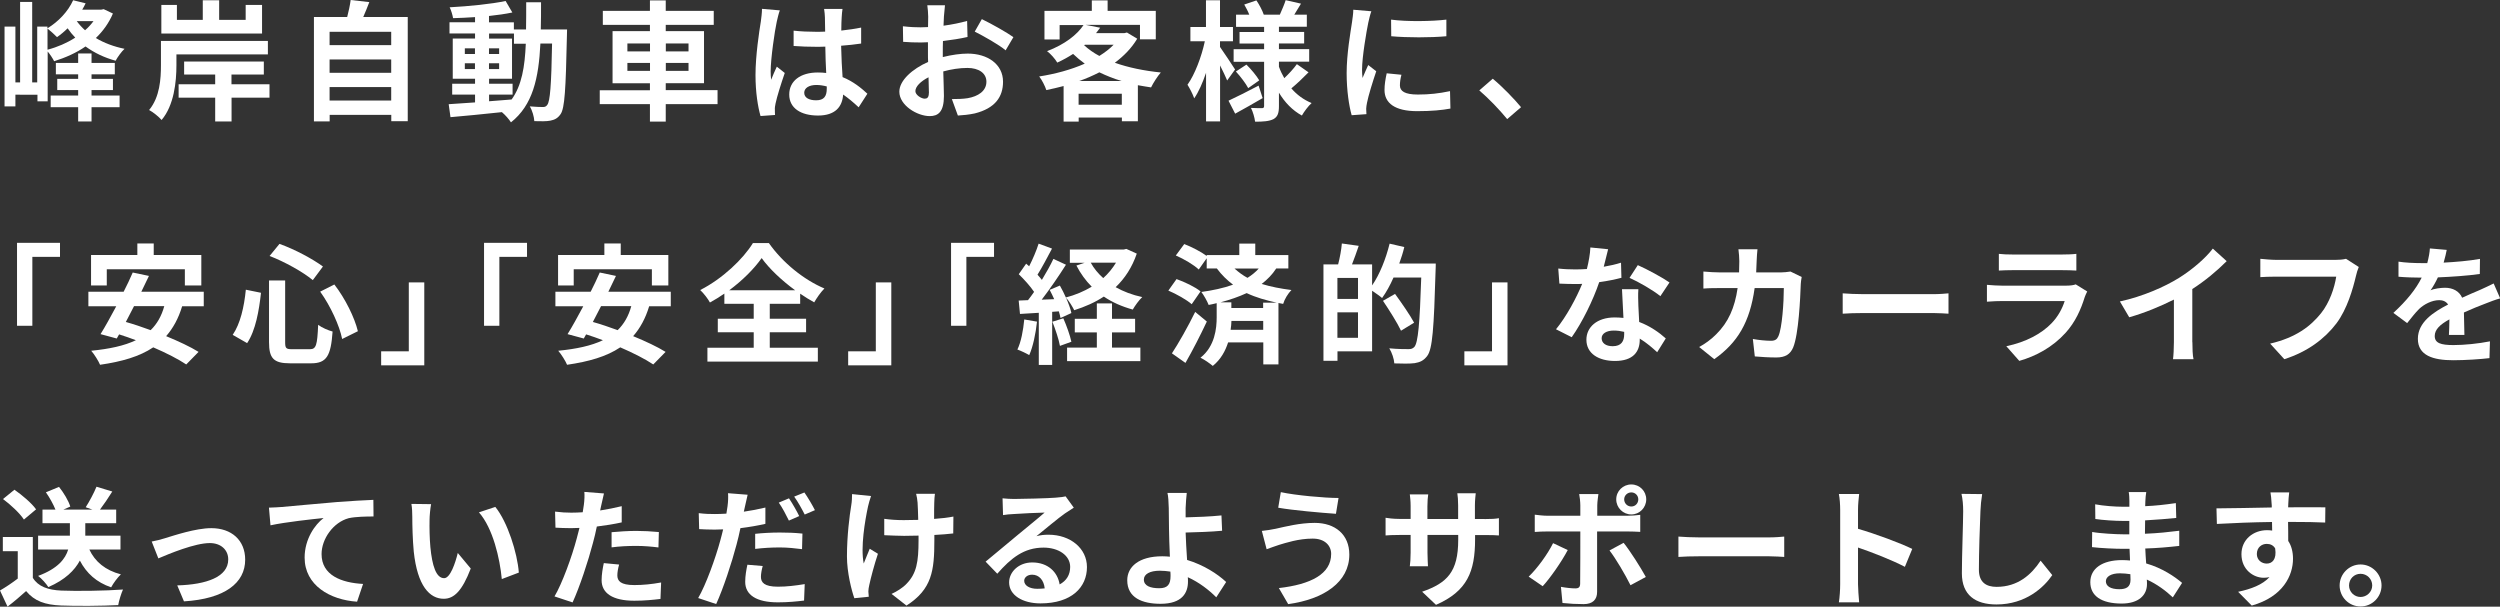 <?xml version="1.0" encoding="UTF-8"?><svg id="a" xmlns="http://www.w3.org/2000/svg" viewBox="0 0 308.34 74.82"><rect x="0" y="0" width="308.34" height="74.82" fill="#333333" stroke="none"/><defs><style>.b{fill:#fff;}</style></defs><path class="b" d="M13.93,1.66c-.5,1.18-1.23,2.19-2.11,3.03,1.02,.61,2.22,1.06,3.54,1.33-.38,.35-.86,1.02-1.1,1.47-1.39-.38-2.64-.98-3.71-1.76-1.15,.8-2.5,1.39-3.87,1.82-.18-.35-.51-.86-.8-1.2v6.15h-1.26v-.82H1.9v1.44H.56V3.28H1.9v6.88h.58V.24h1.49V10.16h.62V3.28h1.26v.21c1.33-.8,2.54-2.06,3.17-3.46l1.54,.38c-.13,.27-.26,.53-.42,.78h2.35l.3-.06,1.12,.53ZM5.86,6.13c1.22-.32,2.4-.83,3.42-1.49-.34-.35-.66-.74-.94-1.15-.42,.42-.86,.78-1.31,1.09-.24-.26-.82-.78-1.17-1.06v2.61Zm5.43,5.65h3.46v1.44h-3.46v1.76h-1.65v-1.76h-3.39v-1.44h3.39v-.67h-2.58v-1.38h2.58v-.56h-2.75v-1.41h2.75v-1.17h1.65v1.17h2.87v1.41h-2.87v.56h2.64v1.38h-2.64v.67Zm-1.82-9.17c.29,.4,.64,.78,1.02,1.12,.4-.34,.74-.72,1.04-1.12h-2.06Z"/><path class="b" d="M21.76,6.72v1.34c0,2.02-.29,4.93-1.83,6.74-.3-.37-1.1-1.01-1.54-1.23,1.33-1.6,1.46-3.86,1.46-5.54v-2.98h13.19v1.66h-11.28Zm10.55-2.58h-12.41V.61h1.92v1.84h3.19V.03h2.02V2.45h3.27V.61h2.02v3.54Zm.94,7.91h-4.69v2.93h-2.02v-2.93h-4.51v-1.66h4.51v-1.2h-3.83v-1.6h9.83v1.6h-3.99v1.2h4.69v1.66Z"/><path class="b" d="M50.29,2.1V14.95h-2.03v-.78h-7.6v.8h-1.94V2.1h4.1c.18-.69,.35-1.46,.43-2.1l2.3,.26c-.24,.64-.5,1.26-.75,1.84h5.49Zm-9.64,1.82v1.65h7.6v-1.65h-7.6Zm0,3.41v1.65h7.6v-1.65h-7.6Zm7.6,5.07v-1.66h-7.6v1.66h7.6Z"/><path class="b" d="M69.94,3.63s-.02,.62-.02,.85c-.14,6.55-.27,8.87-.78,9.6-.37,.53-.74,.69-1.26,.8-.48,.1-1.22,.08-1.98,.06-.03-.53-.24-1.3-.56-1.82,.7,.06,1.31,.08,1.62,.08,.24,0,.4-.06,.54-.27,.34-.43,.5-2.38,.59-7.56h-1.44c-.21,4.29-.94,7.59-3.63,9.72-.24-.38-.7-.91-1.12-1.26-2.3,.24-4.61,.48-6.34,.62l-.22-1.6c.9-.06,2.02-.14,3.25-.22v-.96h-2.82v-1.34h2.82v-.62h-2.75V4.75h2.75v-.62h-3.15v-1.38h3.15v-.64c-.93,.06-1.84,.11-2.71,.13-.06-.38-.24-.98-.42-1.34,2.37-.13,5.14-.4,6.9-.78l.83,1.42c-.85,.18-1.84,.32-2.88,.43v.78h3.07v.88h1.5c.02-1.06,.02-2.16,.02-3.35h1.83c0,1.17,0,2.29-.03,3.35h3.25Zm-12.61,3.03h1.25v-.7h-1.25v.7Zm1.25,1.86v-.72h-1.25v.72h1.25Zm1.73,3.97c.91-.06,1.86-.14,2.79-.22,1.25-1.73,1.63-4.02,1.75-6.88h-1.46v-1.25h-3.07v.62h2.83v4.95h-2.83v.62h2.9v1.34h-2.9v.82Zm1.25-5.83v-.7h-1.25v.7h1.25Zm-1.25,1.14v.72h1.25v-.72h-1.25Z"/><path class="b" d="M88.5,12.84h-6.39v2.16h-1.95v-2.16h-6.19v-1.71h6.19v-.86h-4.61V3.84h4.61v-.77h-5.81V1.34h5.81V.05h1.95V1.34h5.92v1.73h-5.92v.77h4.72v6.42h-4.72v.86h6.39v1.71Zm-11.12-6.5h2.79v-.98h-2.79v.98Zm2.79,2.4v-.98h-2.79v.98h2.79Zm1.95-3.38v.98h2.8v-.98h-2.8Zm2.8,2.4h-2.8v.98h2.8v-.98Z"/><path class="b" d="M96.18,1.28c-.13,.32-.32,1.12-.38,1.41-.24,1.06-.75,4.55-.75,6.13,0,.32,.02,.7,.06,1.02,.21-.56,.46-1.09,.7-1.62l.98,.78c-.45,1.3-.96,2.91-1.14,3.78-.05,.22-.1,.56-.08,.74,0,.16,0,.43,.02,.66l-1.79,.13c-.32-1.1-.62-2.91-.62-5.06,0-2.4,.46-5.39,.66-6.61,.06-.45,.14-1.06,.14-1.55l2.21,.19Zm9.73,11.96c-.66-.62-1.3-1.15-1.92-1.58-.1,1.5-.96,2.59-3.1,2.59s-3.55-.93-3.55-2.59,1.36-2.72,3.52-2.72c.37,0,.72,.02,1.04,.06-.05-.98-.1-2.13-.11-3.25-.38,.02-.77,.02-1.14,.02-.93,0-1.83-.03-2.77-.1v-1.89c.91,.1,1.83,.14,2.77,.14,.37,0,.75,0,1.12-.02-.02-.78-.02-1.42-.03-1.76,0-.24-.05-.72-.1-1.04h2.27c-.05,.3-.08,.69-.1,1.02-.02,.35-.05,.94-.05,1.65,.86-.1,1.7-.21,2.45-.37v1.97c-.77,.11-1.6,.21-2.47,.27,.03,1.54,.11,2.8,.18,3.87,1.33,.54,2.32,1.36,3.06,2.05l-1.07,1.66Zm-3.94-2.58c-.42-.11-.85-.18-1.28-.18-.9,0-1.5,.37-1.5,.96,0,.64,.64,.93,1.47,.93,.98,0,1.31-.51,1.31-1.44v-.27Z"/><path class="b" d="M116.32,7.03c1.07-.27,2.16-.42,3.04-.42,2.43,0,4.35,1.3,4.35,3.47,0,1.87-.98,3.28-3.49,3.91-.74,.16-1.46,.22-2.08,.26l-.74-2.03c.72,0,1.39-.02,1.95-.11,1.28-.22,2.31-.88,2.31-2.03,0-1.07-.96-1.7-2.34-1.7-.98,0-2,.16-2.98,.43,.03,1.26,.08,2.48,.08,3.03,0,1.97-.72,2.48-1.75,2.48-1.55,0-3.75-1.33-3.75-3.01,0-1.39,1.62-2.82,3.55-3.67-.02-.37-.02-.74-.02-1.1v-1.33c-.3,.02-.59,.03-.85,.03-.72,0-1.52-.02-2.21-.08l-.03-1.92c.93,.11,1.62,.13,2.19,.13,.29,0,.59-.02,.91-.03,.02-.56,.02-1.02,.02-1.3,0-.34-.06-1.1-.11-1.39h2.18c-.03,.29-.1,.98-.13,1.38-.02,.35-.03,.74-.05,1.14,1.04-.14,2.08-.35,2.91-.59l.05,1.98c-.9,.21-1.98,.37-3.03,.5-.02,.48-.02,.96-.02,1.42v.56Zm-1.75,4.45c0-.4-.02-1.12-.05-1.95-.98,.5-1.62,1.15-1.62,1.71,0,.48,.74,.93,1.15,.93,.29,0,.51-.14,.51-.69Zm6.53-9.12c1.22,.59,3.06,1.63,3.89,2.22l-.96,1.63c-.75-.66-2.82-1.82-3.81-2.31l.88-1.55Z"/><path class="b" d="M140.25,4.79c-.69,1.15-1.63,2.11-2.75,2.95,1.66,.59,3.6,.99,5.67,1.2-.4,.45-.94,1.3-1.2,1.84-.56-.08-1.1-.18-1.63-.27v4.45h-1.97v-.46h-5.33v.5h-1.86v-4.39c-.71,.19-1.41,.35-2.13,.5-.16-.5-.56-1.28-.88-1.68,1.95-.3,3.92-.83,5.62-1.58-.51-.37-.99-.77-1.44-1.2-.59,.38-1.23,.74-1.95,1.07-.26-.45-.85-1.12-1.26-1.41,2.22-.85,3.7-2.03,4.5-3.22h-2.95v1.78h-1.87V1.34h5.84V.05h1.95V1.34h5.94v3.51h-1.95v-1.78h-6.69l1.78,.35c-.16,.22-.34,.45-.51,.67h3.49l.32-.08,1.28,.77Zm-1.89,8.13v-1.36h-5.33v1.36h5.33Zm-.03-2.93c-.98-.29-1.89-.66-2.74-1.07-.78,.4-1.62,.77-2.48,1.07h5.22Zm-4.61-4.4c.53,.48,1.15,.93,1.87,1.31,.67-.42,1.28-.88,1.76-1.38h-3.55l-.08,.06Z"/><path class="b" d="M151.36,9.94c-.19-.46-.53-1.18-.88-1.87v6.9h-1.73v-5.99c-.42,1.23-.91,2.35-1.46,3.15-.18-.53-.56-1.25-.83-1.68,.9-1.25,1.74-3.47,2.14-5.36h-1.78v-1.76h1.92V.03h1.73V3.33h1.6v1.76h-1.6v.7c.43,.59,1.58,2.35,1.86,2.78l-.98,1.36Zm4.37,2.16c-1.12,.66-2.37,1.36-3.39,1.92l-.82-1.6c.94-.43,2.35-1.15,3.71-1.86l.5,1.54Zm5.65-3.17c-.67,.69-1.49,1.46-2.11,1.97,.67,.78,1.52,1.41,2.5,1.81-.4,.35-.93,1.06-1.2,1.54-1.17-.64-2.11-1.62-2.83-2.82v1.66c0,.86-.16,1.31-.67,1.6-.53,.27-1.28,.32-2.27,.32-.06-.5-.27-1.23-.51-1.7,.54,.03,1.17,.03,1.36,.03s.26-.08,.26-.27V7.62h-3.76v-1.55h3.76v-.7h-3.03v-1.42h3.03v-.64h-3.46V1.81h1.63c-.16-.42-.4-.86-.62-1.25l1.5-.51c.37,.54,.75,1.28,.91,1.76h1.98c.24-.54,.56-1.28,.72-1.79l1.89,.43c-.29,.48-.58,.96-.83,1.36h1.55v1.49h-3.44v.64h3.11v1.42h-3.11v.7h3.73v1.55h-3.73v.62c.18,.5,.4,.96,.66,1.41,.56-.53,1.18-1.2,1.55-1.73l1.44,1.01Zm-7.65-.96c.59,.58,1.26,1.39,1.58,1.94l-1.36,.96c-.29-.56-.94-1.42-1.52-2.05l1.3-.85Z"/><path class="b" d="M169.14,1.38c-.13,.32-.32,1.12-.38,1.41-.22,1.06-.77,4.23-.77,5.81,0,.3,.02,.69,.06,1.02,.22-.56,.48-1.09,.7-1.6l.99,.77c-.45,1.33-.98,3.04-1.14,3.89-.05,.22-.1,.58-.1,.74,.02,.18,.02,.43,.03,.66l-1.82,.13c-.32-1.1-.62-3.04-.62-5.19,0-2.39,.48-5.06,.66-6.27,.06-.45,.16-1.06,.16-1.55l2.23,.19Zm3.71,7.83c-.13,.51-.19,.9-.19,1.33,0,.7,.61,1.12,2.21,1.12,1.42,0,2.59-.13,3.97-.42l.05,2.15c-1.02,.19-2.31,.32-4.1,.32-2.74,0-4.03-.99-4.03-2.61,0-.66,.11-1.33,.27-2.06l1.82,.18Zm5.54-6.79v2.05c-1.95,.18-4.82,.18-6.8,0l-.02-2.05c1.95,.27,5.11,.21,6.82,0Z"/><path class="b" d="M185.89,14.69c-.98-1.2-2.32-2.58-3.44-3.54l1.66-1.44c1.14,.93,2.67,2.51,3.49,3.51l-1.71,1.47Z"/><path class="b" d="M2.1,29.95H7.4v1.73H3.99v8.5h-1.89v-10.23Z"/><path class="b" d="M22.47,37.76c-.46,1.52-1.12,2.72-1.98,3.7,1.55,.64,2.99,1.31,4,1.94l-1.52,1.55c-.98-.66-2.45-1.41-4.07-2.11-1.7,1.14-3.87,1.76-6.56,2.15-.18-.45-.72-1.31-1.09-1.73,2.24-.22,4.07-.61,5.51-1.3-.7-.26-1.39-.51-2.07-.72l-.29,.51-2-.54c.58-.93,1.25-2.15,1.94-3.44h-3.44v-1.79h4.35c.42-.82,.8-1.63,1.12-2.37l2,.42c-.29,.62-.61,1.28-.94,1.95h7.7v1.79h-2.66Zm-9.3-2.55h-1.94v-3.76h5.71v-1.42h2.02v1.42h5.87v3.76h-2.03v-2H13.17v2Zm3.36,2.55c-.34,.67-.69,1.33-1.01,1.95,.96,.27,2,.62,3.06,1.01,.79-.77,1.34-1.73,1.68-2.96h-3.73Z"/><path class="b" d="M32.19,36.11c-.24,2.19-.66,4.64-1.71,6.21l-1.78-1.02c.94-1.38,1.41-3.44,1.62-5.57l1.87,.38Zm2.98-1.52v7.6c0,.77,.11,.88,.86,.88h2.19c.78,0,.91-.5,1.02-3.01,.45,.35,1.25,.69,1.78,.83-.21,2.98-.72,3.92-2.64,3.92h-2.61c-2.03,0-2.59-.62-2.59-2.62v-7.6h1.98Zm-.7-4.51c1.89,.67,4.1,1.86,5.36,2.79l-1.25,1.68c-1.23-1.02-3.46-2.26-5.33-2.98l1.22-1.49Zm6.77,5.01c1.36,1.76,2.5,4.1,2.9,5.76l-1.94,.96c-.32-1.63-1.44-4.08-2.71-5.84l1.74-.88Z"/><path class="b" d="M52.32,45.06h-5.31v-1.73h3.41v-8.5h1.91v10.23Z"/><path class="b" d="M59.7,29.95h5.3v1.73h-3.41v8.5h-1.89v-10.23Z"/><path class="b" d="M80.07,37.76c-.46,1.52-1.12,2.72-1.98,3.7,1.55,.64,2.99,1.31,4,1.94l-1.52,1.55c-.98-.66-2.45-1.41-4.07-2.11-1.7,1.14-3.87,1.76-6.56,2.15-.18-.45-.72-1.31-1.09-1.73,2.24-.22,4.07-.61,5.51-1.3-.7-.26-1.39-.51-2.07-.72l-.29,.51-2-.54c.58-.93,1.25-2.15,1.94-3.44h-3.44v-1.79h4.35c.42-.82,.8-1.63,1.12-2.37l2,.42c-.29,.62-.61,1.28-.94,1.95h7.7v1.79h-2.66Zm-9.3-2.55h-1.94v-3.76h5.71v-1.42h2.02v1.42h5.87v3.76h-2.03v-2h-9.64v2Zm3.36,2.55c-.34,.67-.69,1.33-1.01,1.95,.96,.27,2,.62,3.06,1.01,.79-.77,1.34-1.73,1.68-2.96h-3.73Z"/><path class="b" d="M94.95,42.89h5.92v1.71h-13.62v-1.71h5.71v-1.91h-4.43v-1.67h4.43v-1.84h-3.62v-1.26c-.58,.4-1.17,.77-1.78,1.1-.24-.45-.77-1.14-1.2-1.54,2.74-1.38,5.31-3.84,6.5-5.79h1.97c1.71,2.43,4.32,4.53,6.85,5.6-.5,.51-.91,1.12-1.26,1.71-.58-.32-1.15-.67-1.73-1.07v1.25h-3.75v1.84h4.48v1.67h-4.48v1.91Zm3.12-7.09c-1.67-1.22-3.2-2.67-4.13-3.97-.91,1.3-2.34,2.74-4,3.97h8.13Z"/><path class="b" d="M109.92,45.06h-5.31v-1.73h3.41v-8.5h1.91v10.23Z"/><path class="b" d="M117.3,29.95h5.3v1.73h-3.41v8.5h-1.89v-10.23Z"/><path class="b" d="M127.9,39.67c-.16,1.5-.5,3.11-.96,4.13-.34-.21-1.04-.54-1.46-.69,.46-.94,.72-2.37,.85-3.71l1.57,.27Zm12.31-8.4c-.58,1.7-1.47,3.06-2.61,4.15,.96,.54,2.06,.96,3.28,1.22-.4,.37-.91,1.09-1.17,1.54-1.34-.37-2.54-.9-3.57-1.6-1.09,.72-2.32,1.26-3.65,1.68-.21-.43-.64-1.14-1.01-1.54,.3,.69,.56,1.38,.66,1.89l-1.34,.61c-.05-.24-.11-.51-.21-.82l-.82,.06v6.55h-1.65v-6.43l-2.32,.14-.16-1.65,1.15-.05c.24-.3,.5-.66,.75-1.02-.46-.69-1.23-1.54-1.89-2.18l.91-1.3c.11,.1,.24,.21,.37,.32,.45-.88,.9-1.94,1.17-2.79l1.65,.61c-.58,1.09-1.22,2.32-1.79,3.22,.21,.22,.38,.45,.54,.64,.54-.9,1.06-1.81,1.42-2.59l1.55,.72c-.88,1.39-1.99,3.01-2.99,4.31l1.54-.06c-.18-.4-.37-.8-.56-1.15l1.26-.53c.26,.45,.51,.96,.74,1.47,1.15-.3,2.22-.75,3.19-1.33-.75-.75-1.38-1.62-1.89-2.61l1.02-.34h-1.83v-1.63h6.63l.34-.08,1.28,.58Zm-9.06,8c.4,.91,.82,2.08,.99,2.88l-1.41,.51c-.14-.8-.56-2.03-.93-2.98l1.34-.42Zm5.99,3.6h3.51v1.67h-9.04v-1.67h3.67v-1.87h-2.72v-1.68h2.72v-1.9h1.87v1.9h2.85v1.68h-2.85v1.87Zm-2.61-10.47c.38,.7,.91,1.34,1.54,1.9,.62-.56,1.15-1.2,1.57-1.9h-3.11Z"/><path class="b" d="M146.98,37.52c-.61-.54-1.87-1.25-2.88-1.68l1.01-1.42c.99,.35,2.32,.98,2.96,1.52l-1.09,1.58Zm1.87,2.13c-.8,1.7-1.74,3.54-2.64,5.11l-1.67-1.18c.8-1.22,1.95-3.23,2.87-5.11l1.44,1.19Zm8.55-6.53c-.48,.74-1.09,1.36-1.79,1.9,1.14,.35,2.35,.58,3.67,.75-.42,.43-.85,1.12-1.02,1.71l-.58-.11v7.57h-1.87v-2.71h-4.34c-.34,1.06-.9,2.1-1.89,2.9-.34-.29-1.06-.8-1.52-1.01,1.79-1.41,2-3.63,2-4.99v-1.74c-.32,.08-.66,.16-.99,.22-.16-.43-.61-1.23-.9-1.6,1.39-.19,2.74-.48,3.91-.9-.72-.54-1.39-1.18-2-2h-1.25v-1.26l-.98,1.39c-.58-.56-1.83-1.3-2.83-1.73l1.04-1.41c.91,.35,2.1,.96,2.77,1.47v-.11h4.02v-1.42h1.97v1.42h4.08v1.65h-1.49Zm.06,4.21c-1.31-.29-2.56-.64-3.7-1.18-.99,.46-2.08,.83-3.23,1.14h1.34v.7h3.92v-.66h1.66Zm-1.66,3.35v-1.1h-3.92c-.02,.34-.03,.72-.1,1.1h4.02Zm-3.54-7.56c.51,.46,1.04,.85,1.6,1.15,.54-.34,1.01-.72,1.39-1.15h-2.99Z"/><path class="b" d="M177.08,32.5s0,.64-.02,.86c-.21,7.16-.38,9.7-1.04,10.55-.45,.59-.9,.77-1.54,.88-.61,.08-1.57,.06-2.51,.03-.03-.53-.29-1.33-.62-1.86,1.02,.1,1.97,.1,2.38,.1,.32,0,.5-.06,.71-.27,.46-.51,.67-2.91,.85-8.56h-3.42c-.42,.96-.91,1.84-1.41,2.53-.26-.24-.8-.61-1.23-.9v7.47h-4.27v1.17h-1.73v-11.89h1.81c.21-.8,.4-1.82,.46-2.58l2.08,.29c-.27,.8-.56,1.6-.83,2.29h2.48v2.59c.93-1.34,1.7-3.28,2.16-5.15l1.81,.42c-.16,.69-.38,1.36-.62,2.03h4.51Zm-9.59,1.78h-2.54v2.59h2.54v-2.59Zm0,7.38v-3.14h-2.54v3.14h2.54Zm5.31-.86c-.45-.96-1.44-2.53-2.23-3.7l1.49-.85c.8,1.1,1.86,2.63,2.35,3.55l-1.62,.99Z"/><path class="b" d="M185.92,45.06h-5.31v-1.73h3.41v-8.5h1.91v10.23Z"/><path class="b" d="M199.99,34.26c-.72,.19-1.7,.4-2.75,.54-.75,2.23-2.11,4.98-3.39,6.79l-1.94-.98c1.28-1.55,2.53-3.89,3.23-5.6-.27,.02-.54,.02-.82,.02-.66,0-1.3-.02-1.99-.05l-.14-1.86c.69,.08,1.54,.11,2.11,.11,.46,0,.94-.02,1.42-.05,.22-.88,.4-1.84,.43-2.66l2.19,.22c-.13,.51-.32,1.31-.54,2.16,.77-.13,1.5-.3,2.13-.5l.05,1.84Zm2.08,1.42c-.05,.67-.02,1.33,0,2.03,.02,.45,.05,1.22,.1,2,1.36,.51,2.48,1.31,3.28,2.03l-1.06,1.7c-.56-.51-1.28-1.15-2.15-1.68v.14c0,1.47-.8,2.62-3.06,2.62-1.97,0-3.52-.88-3.52-2.62,0-1.55,1.3-2.75,3.5-2.75,.37,0,.74,.03,1.07,.06-.05-1.18-.13-2.58-.18-3.54h2Zm-1.75,5.25c-.42-.1-.83-.16-1.28-.16-.91,0-1.5,.38-1.5,.94,0,.59,.5,.99,1.36,.99,1.07,0,1.42-.62,1.42-1.47v-.3Zm4.47-4.4c-.91-.74-2.72-1.78-3.81-2.26l1.02-1.57c1.14,.5,3.11,1.57,3.91,2.14l-1.12,1.68Z"/><path class="b" d="M222.21,34.18c-.05,.27-.11,.67-.11,.85-.06,1.73-.26,6.19-.94,7.83-.35,.82-.96,1.23-2.07,1.23-.91,0-1.87-.06-2.66-.13l-.24-2.15c.78,.14,1.62,.22,2.24,.22,.51,0,.74-.18,.91-.56,.46-1.01,.67-4.21,.67-5.94h-3.6c-.59,4.23-2.11,6.74-4.98,8.77l-1.86-1.5c.67-.37,1.46-.91,2.1-1.57,1.49-1.47,2.29-3.27,2.64-5.7h-2.11c-.54,0-1.42,0-2.11,.06v-2.1c.67,.06,1.5,.11,2.11,.11h2.29c.02-.45,.03-.91,.03-1.39,0-.35-.05-1.09-.11-1.47h2.35c-.05,.37-.08,1.04-.1,1.42-.02,.5-.03,.98-.06,1.44h3.01c.4,0,.82-.05,1.22-.11l1.38,.67Z"/><path class="b" d="M227.27,36.18c.58,.05,1.75,.1,2.58,.1h8.6c.74,0,1.46-.06,1.87-.1v2.51c-.38-.02-1.2-.08-1.87-.08h-8.6c-.91,0-1.99,.03-2.58,.08v-2.51Z"/><path class="b" d="M257.43,35.95c-.11,.21-.24,.5-.3,.67-.48,1.55-1.17,3.11-2.37,4.43-1.62,1.79-3.67,2.88-5.71,3.46l-1.6-1.81c2.42-.5,4.34-1.55,5.55-2.8,.86-.88,1.36-1.87,1.65-2.77h-7.73c-.38,0-1.18,.02-1.86,.08v-2.08c.67,.06,1.36,.1,1.86,.1h7.92c.51,0,.94-.06,1.17-.16l1.42,.88Zm-10.9-4.64c.45,.06,1.12,.08,1.67,.08h6.16c.5,0,1.28-.02,1.73-.08v2.06c-.43-.03-1.18-.05-1.76-.05h-6.13c-.51,0-1.2,.02-1.67,.05v-2.06Z"/><path class="b" d="M270.4,42.2c0,.7,.03,1.7,.14,2.1h-2.53c.06-.38,.11-1.39,.11-2.1v-5.25c-1.65,.83-3.65,1.66-5.51,2.18l-1.15-1.95c2.8-.61,5.49-1.79,7.28-2.9,1.62-1.01,3.28-2.43,4.18-3.62l1.71,1.55c-1.22,1.22-2.66,2.42-4.24,3.44v6.55Z"/><path class="b" d="M290.92,32.93c-.14,.32-.27,.77-.35,1.12-.37,1.57-1.07,4.05-2.4,5.83-1.46,1.92-3.58,3.51-6.43,4.42l-1.75-1.92c3.17-.74,4.98-2.13,6.28-3.75,1.06-1.33,1.66-3.15,1.87-4.51h-7.46c-.72,0-1.49,.03-1.9,.06v-2.26c.48,.05,1.39,.13,1.92,.13h7.39c.32,0,.83-.02,1.26-.13l1.57,1.01Z"/><path class="b" d="M302.04,41.28c.03-.46,.05-1.2,.06-1.89-1.17,.64-1.81,1.26-1.81,2.05,0,.88,.75,1.12,2.31,1.12,1.34,0,3.1-.18,4.5-.46l-.06,2.07c-1.06,.13-2.99,.26-4.48,.26-2.48,0-4.35-.59-4.35-2.64s1.92-3.3,3.73-4.23c-.26-.4-.67-.54-1.1-.54-.9,0-1.87,.51-2.48,1.09-.48,.48-.93,1.06-1.47,1.74l-1.7-1.26c1.67-1.54,2.79-2.94,3.49-4.35h-.19c-.64,0-1.81-.03-2.67-.11v-1.86c.8,.13,1.98,.18,2.78,.18h.77c.19-.72,.3-1.36,.32-1.81l2.08,.18c-.08,.38-.19,.93-.38,1.57,1.49-.08,3.09-.21,4.48-.46l-.02,1.86c-1.52,.22-3.47,.35-5.17,.42-.26,.56-.58,1.14-.91,1.6,.42-.21,1.26-.32,1.79-.32,.96,0,1.76,.42,2.11,1.23,.82-.38,1.49-.66,2.15-.94,.61-.27,1.17-.54,1.74-.82l.8,1.84c-.51,.13-1.34,.45-1.89,.67-.7,.27-1.6,.62-2.58,1.07,.02,.88,.05,2.05,.06,2.77h-1.9Z"/><path class="b" d="M4.05,71.27c.66,1.07,1.86,1.5,3.52,1.57,1.87,.08,5.47,.03,7.6-.13-.21,.45-.5,1.38-.59,1.92-1.92,.1-5.14,.13-7.04,.05-1.97-.08-3.28-.53-4.32-1.78-.7,.62-1.41,1.25-2.29,1.92l-.93-1.99c.69-.4,1.49-.93,2.19-1.47v-3.38H.35v-1.75h3.7v5.03Zm-1.1-7.19c-.5-.77-1.63-1.83-2.58-2.53l1.41-1.15c.96,.67,2.13,1.66,2.67,2.42l-1.5,1.26Zm8.07,3.7c.7,1.5,1.98,2.56,3.89,3.06-.4,.37-.94,1.1-1.2,1.6-1.81-.62-3.04-1.73-3.86-3.3-.64,1.2-1.81,2.37-3.89,3.27-.24-.4-.83-1.06-1.26-1.38,2.43-.9,3.36-2.1,3.71-3.25h-3.71v-1.71h3.92v-1.54h-3.38v-1.68h1.6c-.26-.64-.71-1.47-1.18-2.13l1.62-.67c.59,.74,1.18,1.73,1.39,2.43l-.85,.37h3.57l-.82-.29c.46-.71,1.02-1.76,1.33-2.53l1.95,.59c-.51,.82-1.06,1.62-1.52,2.23h2v1.68h-3.81v1.54h4.34v1.71h-3.84Z"/><path class="b" d="M20.38,66.37c1.07-.32,3.76-1.23,5.68-1.23,2.5,0,4.18,1.49,4.18,3.89,0,2.87-2.51,4.83-7.55,5.14l-.83-1.97c3.6-.1,6.29-1.04,6.29-3.2,0-1.18-.9-2.02-2.27-2.02-1.84,0-4.99,1.31-6.35,1.89l-.82-2.08c.46-.08,1.2-.26,1.68-.42Z"/><path class="b" d="M34.74,62.53c1.31-.13,3.94-.35,6.83-.61,1.63-.13,3.38-.22,4.48-.27l.02,2.05c-.85,0-2.21,.02-3.06,.21-1.91,.51-3.35,2.56-3.35,4.43,0,2.61,2.45,3.54,5.12,3.68l-.74,2.19c-3.33-.22-6.47-2.02-6.47-5.44,0-2.29,1.28-4.08,2.34-4.88-1.36,.14-4.71,.5-6.55,.9l-.19-2.18c.62-.02,1.23-.05,1.55-.08Z"/><path class="b" d="M52.98,64.11c-.02,1.02,0,2.23,.1,3.36,.22,2.29,.7,3.84,1.7,3.84,.75,0,1.38-1.86,1.68-3.11l1.6,1.92c-1.06,2.75-2.05,3.73-3.33,3.73-1.73,0-3.25-1.57-3.7-5.83-.14-1.46-.18-3.3-.18-4.27,0-.45-.02-1.12-.11-1.6l2.43,.03c-.11,.56-.19,1.49-.19,1.92Zm11.01,6.51l-2.1,.8c-.24-2.54-1.09-6.27-2.82-8.23l2.02-.67c1.5,1.84,2.72,5.67,2.9,8.1Z"/><path class="b" d="M76.68,64.43c-.94,.21-2.02,.38-3.07,.51-.14,.69-.3,1.39-.48,2.03-.58,2.23-1.65,5.47-2.51,7.33l-2.23-.74c.94-1.58,2.15-4.91,2.74-7.14,.11-.42,.22-.86,.34-1.31-.37,.02-.72,.03-1.04,.03-.77,0-1.36-.03-1.92-.06l-.05-1.98c.82,.1,1.34,.13,2,.13,.46,0,.93-.02,1.41-.05,.06-.35,.11-.66,.14-.91,.08-.59,.1-1.23,.06-1.6l2.42,.19c-.11,.43-.26,1.14-.34,1.49l-.13,.61c.9-.14,1.79-.32,2.66-.53v2Zm-.32,5.2c-.13,.45-.22,.98-.22,1.33,0,.69,.4,1.2,2.1,1.2,1.06,0,2.16-.11,3.3-.32l-.08,2.03c-.9,.11-1.97,.22-3.23,.22-2.67,0-4.03-.93-4.03-2.53,0-.72,.14-1.49,.27-2.11l1.91,.18Zm-.93-3.99c.88-.08,2.02-.16,3.04-.16,.9,0,1.86,.05,2.79,.14l-.05,1.9c-.78-.1-1.76-.19-2.72-.19-1.1,0-2.07,.05-3.06,.18v-1.87Z"/><path class="b" d="M94.39,64.61c-.94,.22-2.02,.4-3.07,.53-.14,.67-.3,1.38-.48,2.03-.58,2.22-1.65,5.46-2.51,7.33l-2.22-.74c.94-1.6,2.14-4.91,2.74-7.14,.11-.43,.24-.88,.34-1.33-.37,.02-.72,.03-1.04,.03-.77,0-1.36-.03-1.92-.06l-.05-1.97c.82,.1,1.34,.11,2,.11,.46,0,.93-.02,1.41-.05,.06-.34,.11-.66,.14-.9,.08-.59,.1-1.23,.06-1.62l2.42,.19c-.11,.45-.26,1.15-.34,1.5l-.13,.59c.9-.13,1.79-.3,2.66-.51v1.99Zm-.32,5.2c-.13,.46-.22,.98-.22,1.33,0,.69,.4,1.22,2.1,1.22,1.06,0,2.16-.13,3.3-.32l-.08,2.03c-.9,.11-1.97,.22-3.23,.22-2.67,0-4.03-.93-4.03-2.53,0-.74,.14-1.5,.27-2.11l1.9,.16Zm-.93-3.97c.88-.1,2.02-.16,3.04-.16,.9,0,1.86,.03,2.79,.13l-.05,1.92c-.79-.1-1.76-.21-2.72-.21-1.1,0-2.06,.06-3.06,.18v-1.86Zm4.16-1.63c-.32-.66-.82-1.62-1.25-2.22l1.26-.53c.4,.59,.98,1.6,1.26,2.19l-1.28,.56Zm1.91-3.47c.43,.61,1.02,1.62,1.3,2.18l-1.26,.54c-.34-.67-.85-1.6-1.3-2.21l1.26-.51Z"/><path class="b" d="M107.43,61.18c-.13,.38-.3,.94-.37,1.28-.38,1.76-.94,5.07-.53,7.04,.21-.48,.48-1.25,.74-1.82l1.01,.62c-.46,1.38-.88,2.98-1.07,3.87-.06,.24-.11,.59-.11,.77,.02,.16,.03,.43,.05,.66l-1.78,.18c-.34-.96-.91-3.17-.91-5.14,0-2.59,.32-5.04,.53-6.32,.08-.45,.1-.98,.1-1.38l2.35,.24Zm10.16,4.61c-.64,.08-1.46,.14-2.35,.19v.66c0,3.75-.29,6.03-3.44,8.05l-1.84-1.44c.61-.27,1.41-.77,1.86-1.26,1.22-1.26,1.47-2.67,1.47-5.35v-.58c-.59,.02-1.2,.03-1.78,.03-.69,0-1.66-.05-2.45-.08v-2.02c.79,.11,1.55,.16,2.4,.16,.58,0,1.18-.02,1.79-.03-.02-.88-.05-1.7-.08-2.13-.03-.34-.1-.82-.18-1.09h2.32c-.06,.35-.06,.72-.08,1.07-.02,.35-.02,1.17-.02,2.03,.9-.06,1.73-.16,2.38-.29l-.02,2.07Z"/><path class="b" d="M132.44,62.61c-.38,.24-.75,.48-1.1,.72-.85,.59-2.51,2-3.51,2.8,.53-.14,.98-.18,1.49-.18,2.69,0,4.74,1.68,4.74,3.99,0,2.5-1.9,4.48-5.73,4.48-2.21,0-3.87-1.01-3.87-2.59,0-1.28,1.17-2.46,2.85-2.46,1.95,0,3.14,1.2,3.38,2.71,.86-.46,1.3-1.2,1.3-2.16,0-1.42-1.44-2.38-3.28-2.38-2.43,0-4.02,1.3-5.71,3.22l-1.44-1.49c1.12-.91,3.03-2.53,3.97-3.3,.88-.74,2.53-2.06,3.31-2.75-.82,.02-2.99,.11-3.83,.18-.43,.02-.93,.06-1.3,.13l-.06-2.07c.45,.05,.99,.08,1.44,.08,.83,0,4.23-.08,5.12-.16,.66-.05,1.02-.11,1.22-.16l1.02,1.41Zm-3.59,9.97c-.1-1.02-.69-1.7-1.55-1.7-.59,0-.98,.35-.98,.75,0,.59,.67,.99,1.6,.99,.34,0,.64-.02,.93-.05Z"/><path class="b" d="M150.01,73.67c-.9-.9-2.1-1.84-3.51-2.48,.02,.21,.02,.38,.02,.54,0,1.39-.72,2.74-3.38,2.74-2.26,0-4.11-.74-4.11-2.9,0-1.65,1.41-2.96,4.32-2.96,.32,0,.64,.02,.94,.05-.05-1.23-.11-2.59-.11-3.42,0-.96-.02-1.91-.03-2.58-.02-.78-.06-1.46-.16-1.86h2.38c-.06,.46-.11,1.23-.14,1.86v1.15c1.25-.03,3.11-.1,4.42-.24l.08,1.89c-1.33,.13-3.22,.19-4.5,.22,.03,.96,.1,2.21,.18,3.38,2.02,.61,3.73,1.7,4.82,2.72l-1.22,1.89Zm-5.65-3.17c-.42-.06-.86-.11-1.31-.11-1.23,0-1.97,.42-1.97,1.09,0,.78,.8,1.07,1.9,1.07,1.02,0,1.39-.46,1.39-1.5,0-.14,0-.34-.02-.54Z"/><path class="b" d="M161.89,66.43c-1.75,0-3.31,.53-4.13,.77-.46,.14-1.07,.38-1.54,.54l-.59-2.26c.53-.05,1.22-.16,1.73-.27,1.17-.26,2.95-.72,4.79-.72,2.51,0,4.27,1.42,4.27,3.91,0,3.39-3.14,5.51-7.54,6.11l-1.15-1.98c3.94-.45,6.45-1.73,6.45-4.21,0-1.04-.8-1.9-2.29-1.89Zm3.2-5.01l-.32,1.95c-1.86-.13-5.3-.43-7.12-.75l.32-1.92c1.84,.4,5.44,.72,7.12,.72Z"/><path class="b" d="M183.11,64.02c.85,0,1.33-.03,1.76-.11v2.13c-.35-.03-.91-.05-1.76-.05h-1.18v.53c0,3.97-.96,6.39-4.82,8.08l-1.71-1.62c3.09-1.07,4.45-2.46,4.45-6.39v-.61h-3.79v2.18c0,.71,.05,1.36,.06,1.68h-2.24c.05-.32,.1-.96,.1-1.68v-2.18h-1.36c-.8,0-1.38,.03-1.73,.06v-2.18c.29,.05,.93,.14,1.73,.14h1.36v-1.58c0-.61-.06-1.14-.1-1.44h2.27c-.05,.3-.1,.82-.1,1.46v1.57h3.79v-1.68c0-.64-.05-1.17-.1-1.49h2.27c-.03,.32-.1,.85-.1,1.49v1.68h1.18Z"/><path class="b" d="M193.36,67.84c-.74,1.42-2.21,3.52-3.09,4.46l-1.73-1.18c1.07-1.02,2.35-2.79,3.01-4.13l1.81,.85Zm3.62-2.27v7.44c0,.93-.53,1.5-1.66,1.5-.86,0-1.79-.05-2.61-.14l-.19-1.99c.69,.13,1.39,.19,1.78,.19,.42,0,.58-.16,.59-.58,.02-.59,.02-5.67,.02-6.42v-.02h-4.07c-.48,0-1.1,.02-1.55,.06v-2.13c.48,.06,1.06,.13,1.55,.13h4.07v-1.28c0-.42-.08-1.12-.14-1.39h2.37c-.03,.22-.14,.99-.14,1.39v1.28h3.73c.45,0,1.15-.05,1.57-.11v2.1c-.5-.03-1.12-.05-1.55-.05h-3.75Zm3.27,1.38c.82,1.02,2.1,3.04,2.74,4.21l-1.89,1.02c-.69-1.38-1.83-3.31-2.59-4.29l1.74-.94Zm-.91-5.36c0-1.02,.83-1.84,1.86-1.84s1.84,.82,1.84,1.84-.82,1.86-1.84,1.86-1.86-.83-1.86-1.86Zm.98,0c0,.48,.38,.88,.88,.88s.86-.4,.86-.88-.38-.86-.86-.86-.88,.38-.88,.86Z"/><path class="b" d="M207.01,66.18c.58,.05,1.75,.1,2.58,.1h8.6c.74,0,1.46-.06,1.87-.1v2.51c-.38-.02-1.2-.08-1.87-.08h-8.6c-.91,0-1.99,.03-2.58,.08v-2.51Z"/><path class="b" d="M234.94,69.91c-1.65-.86-4.05-1.79-5.78-2.38v4.53c0,.46,.08,1.58,.14,2.23h-2.5c.1-.62,.16-1.58,.16-2.23v-9.19c0-.58-.05-1.38-.16-1.94h2.5c-.06,.56-.14,1.26-.14,1.94v2.35c2.15,.62,5.22,1.76,6.69,2.48l-.91,2.21Z"/><path class="b" d="M244.47,60.94c-.11,.67-.19,1.47-.21,2.11-.08,1.7-.19,5.25-.19,7.22,0,1.6,.96,2.11,2.18,2.11,2.62,0,4.29-1.5,5.43-3.23l1.44,1.78c-1.02,1.5-3.27,3.62-6.88,3.62-2.59,0-4.27-1.14-4.27-3.84,0-2.13,.16-6.29,.16-7.65,0-.75-.06-1.52-.21-2.15l2.56,.03Z"/><path class="b" d="M267.98,73.67c-.85-.8-1.94-1.62-3.2-2.19,.02,.21,.02,.4,.02,.56,0,1.36-1.02,2.4-3.12,2.4-2.53,0-3.87-.96-3.87-2.64s1.47-2.72,3.92-2.72c.34,0,.66,.02,.98,.05-.03-.48-.05-.98-.06-1.44h-.82c-.93,0-2.75-.08-3.81-.21l.02-1.87c.91,.18,2.98,.29,3.83,.29h.75v-1.65h-.75c-1.01,0-2.53-.1-3.44-.24l-.02-1.81c.99,.19,2.46,.3,3.44,.3h.78v-.72c0-.29-.02-.78-.08-1.09h2.16c-.05,.32-.1,.72-.11,1.12l-.02,.62c1.23-.05,2.4-.18,3.78-.38l.05,1.83c-1.04,.1-2.32,.22-3.84,.3l-.02,1.65c1.6-.06,2.93-.21,4.23-.37v1.87c-1.42,.16-2.66,.27-4.19,.32,.03,.59,.06,1.23,.11,1.84,2,.58,3.52,1.63,4.43,2.4l-1.14,1.78Zm-5.22-2.85c-.42-.06-.85-.11-1.3-.11-1.12,0-1.73,.43-1.73,.98,0,.59,.56,.98,1.65,.98,.85,0,1.39-.26,1.39-1.17,0-.18,0-.4-.02-.67Z"/><path class="b" d="M286.79,64.45c-.96-.05-2.45-.08-4.59-.08,.02,.8,.02,1.66,.02,2.35,.4,.59,.59,1.36,.59,2.19,0,2.06-1.22,4.69-5.09,5.78l-1.68-1.7c1.6-.34,2.99-.86,3.87-1.81-.22,.05-.46,.08-.72,.08-1.23,0-2.74-.98-2.74-2.91,0-1.79,1.44-2.96,3.17-2.96,.22,0,.43,.02,.62,.05l-.02-1.06c-2.4,.03-4.85,.13-6.8,.24l-.05-1.92c1.81,0,4.69-.08,6.82-.11,0-.19,0-.37-.02-.48-.03-.51-.08-1.12-.14-1.38h2.31c-.05,.26-.1,1.1-.11,1.36,0,.13-.02,.29-.02,.48,1.6,0,3.76-.02,4.59,0l-.02,1.87Zm-7.22,5.06c.66,0,1.25-.5,1.04-1.87-.22-.38-.59-.56-1.04-.56-.61,0-1.22,.42-1.22,1.25,0,.74,.59,1.18,1.22,1.18Z"/><path class="b" d="M293.73,72.21c0,1.42-1.15,2.59-2.59,2.59s-2.58-1.17-2.58-2.59,1.17-2.59,2.58-2.59,2.59,1.17,2.59,2.59Zm-1.15,0c0-.8-.64-1.44-1.44-1.44s-1.42,.64-1.42,1.44,.66,1.42,1.42,1.42,1.44-.62,1.44-1.42Z"/></svg>